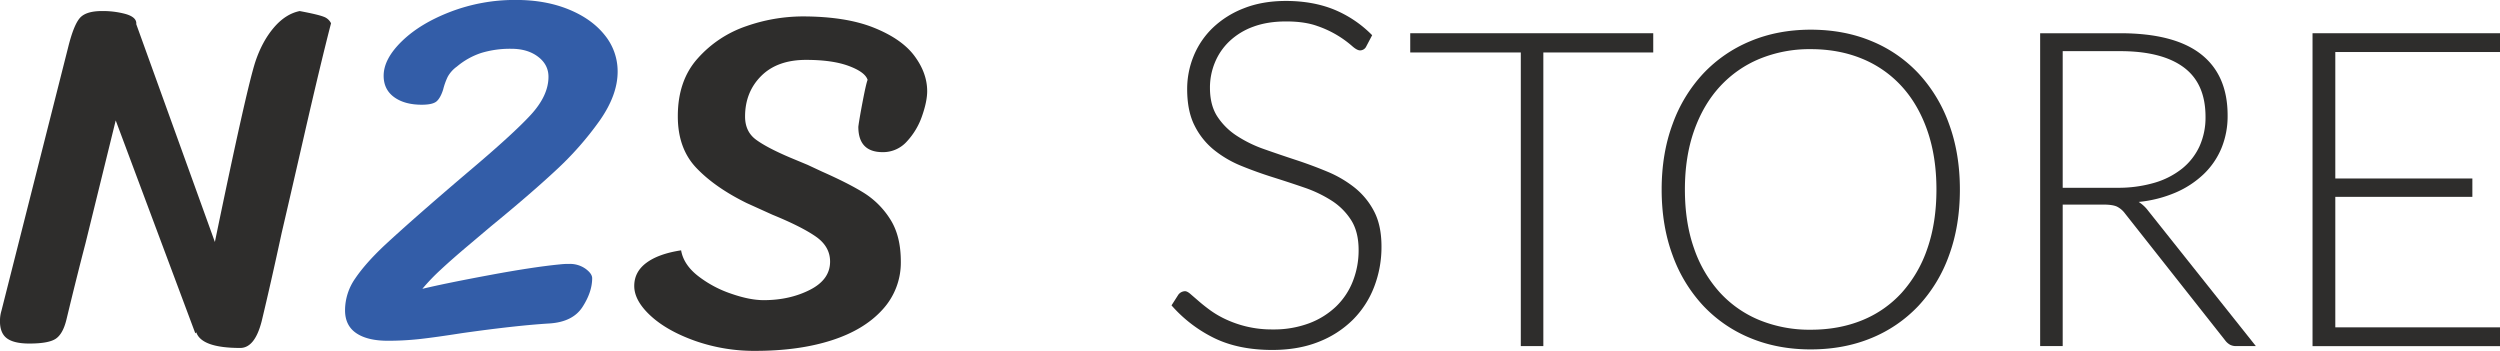 <svg xmlns="http://www.w3.org/2000/svg" id="Calque_1" data-name="Calque 1" viewBox="0 0 1892.57 265.61"><path d="M258.58,149.81a9.76,9.76,0,0,1,5.73,5q-7.76,29.94-20.33,84.82t-17,73.74q-8.13,37.69-15.15,66.9-5.19,20.33-16.27,20.33-29.2,0-33.26-11.83l-.74.74L101.31,228.35,78.4,321.49Q71.74,347,64,379.15,61.39,389.88,56,393.57t-20.14,3.69q-11.46,0-16.82-3.88t-5.36-13.12a26.81,26.81,0,0,1,1.11-7.76l50.64-200q4.07-16.26,8.68-21.62T91,145.56a65,65,0,0,1,17.74,2.21q7.77,2.22,8.14,6.66v1.11l59.5,164.84Q200.37,204.33,207,184q5.17-15.52,14-25.88t19.58-12.56Q254.33,148.14,258.58,149.81Z" transform="translate(-13.71 -137.19)" style="fill:#2e2d2c"></path><path d="M421,180.12q-7.89-6-20.21-6a75.12,75.12,0,0,0-22.53,3.08,55.31,55.31,0,0,0-18.67,10.39,23.52,23.52,0,0,0-6.93,7.7,50.6,50.6,0,0,0-3.46,9.63c-1.29,4.1-2.89,7.06-4.82,8.85s-5.71,2.7-11.35,2.7q-13.1,0-21-5.78t-7.89-16.17q0-12.7,13.86-26.18t37-22.33a136.54,136.54,0,0,1,49.28-8.86q22.34,0,39.85,7.13t27.34,19.44a43.38,43.38,0,0,1,9.81,27.72q0,17.72-13.66,37.15a240.85,240.85,0,0,1-33.11,37.54q-19.45,18.1-49.09,42.35l-17.33,14.64q-12.33,10.38-20.79,18.28a155.21,155.21,0,0,0-13.86,14.44q17.7-4.23,50.82-10.39t53.13-8.09a55.78,55.78,0,0,1,7.32-.38A20.39,20.39,0,0,1,457,340.67q5,3.68,5,7.13,0,10.4-7.31,21.75t-25,12.51q-25.41,1.54-66.22,7.32-19.64,3.08-31.57,4.42a219.21,219.21,0,0,1-24.64,1.35q-15.4,0-23.87-5.77t-8.47-17.33a42.1,42.1,0,0,1,7.7-24.06q7.69-11.36,21.94-24.83,22-20.42,63.15-55.45,34.26-28.87,47.74-43.5t13.47-28.88Q428.92,186.09,421,180.12Z" transform="translate(-13.71 -137.19)" style="fill:#335da8"></path><path d="M656.29,187.14q-12.37-4.62-32.34-4.62-21.81,0-34,12.19t-12.2,30.68q0,11.46,8.32,17.56t25.69,13.49l13.3,5.54,11.09,5.18q20,8.86,31.6,16.08A63.23,63.23,0,0,1,687.53,303q8.12,12.57,8.13,32.16a52.47,52.47,0,0,1-13.86,36.4q-13.86,15.35-38.63,23.29t-57.66,7.95a134.91,134.91,0,0,1-45.64-7.58q-21.27-7.58-33.64-19t-12.38-22.54q0-10.72,9.24-17.56t26.24-9.42q1.84,10.72,12.57,19.22a85,85,0,0,0,25,13.49q14.22,5,24.95,5,19.58,0,34.93-7.77t15.33-21.43q0-11.46-10.9-19t-32.71-16.45l-19.59-8.87q-24-11.82-38.07-26.61t-14-39.18q0-27,15.15-43.8A86.33,86.33,0,0,1,578.68,157,130.5,130.5,0,0,1,621,149.62q32.89,0,54.14,8.5T706,179.56q9.6,12.94,9.61,26.61,0,7.77-3.88,18.85a53.87,53.87,0,0,1-11.46,19.22,24.09,24.09,0,0,1-18.3,8.13q-18.48,0-18.48-19.22.74-5.9,3.33-19.4t3.69-16.08Q668.68,191.76,656.29,187.14Z" transform="translate(-13.71 -137.19)" style="fill:#2e2d2c"></path><path d="M1048.06,172.22a5.16,5.16,0,0,1-4.74,3.11q-2.38,0-6.14-3.38a78.54,78.54,0,0,0-26.2-15.06q-9.62-3.48-23.72-3.47t-24.82,4a51.93,51.93,0,0,0-18,11,46.47,46.47,0,0,0-11,16.07,49.56,49.56,0,0,0-3.76,19.17q0,13.14,5.58,21.73A50.1,50.1,0,0,0,950,240a95.64,95.64,0,0,0,20.76,10.13q11.61,4.1,23.86,8.12t23.86,8.86a86.32,86.32,0,0,1,20.76,12.14,56,56,0,0,1,14.72,18q5.57,10.68,5.57,26.57a83.52,83.52,0,0,1-5.57,30.58,71.28,71.28,0,0,1-16.16,24.92A75.89,75.89,0,0,1,1011.9,396q-15.33,6.11-35,6.11-25.58,0-44-9a103.47,103.47,0,0,1-32.32-24.74l5.11-8a6.48,6.48,0,0,1,5.12-2.73c1.1,0,2.5.72,4.2,2.2s3.78,3.25,6.22,5.37,5.36,4.45,8.77,6.94A72,72,0,0,0,941.83,379a83.27,83.27,0,0,0,15.55,5.38,81.93,81.93,0,0,0,19.92,2.2,76.06,76.06,0,0,0,27.43-4.65,60,60,0,0,0,20.39-12.69,53.7,53.7,0,0,0,12.71-19.09,63.57,63.57,0,0,0,4.39-23.65q0-13.68-5.58-22.54a48.21,48.21,0,0,0-14.72-14.8,95.24,95.24,0,0,0-20.75-9.95q-11.62-4-23.87-7.85t-23.85-8.58a82.11,82.11,0,0,1-20.76-12.15A55.27,55.27,0,0,1,918,232.2q-5.58-11-5.57-27.66a65.45,65.45,0,0,1,4.93-25,62.22,62.22,0,0,1,14.44-21.27,71,71,0,0,1,23.5-14.79q14-5.57,31.91-5.57,20.12,0,36.11,6.39a86.71,86.71,0,0,1,29.15,19.54Z" transform="translate(-13.71 -137.19)" style="fill:#2e2d2c"></path><path d="M1265.26,162.35v14.56h-83.2V399.19H1165V176.91H1081.3V162.35Z" transform="translate(-13.71 -137.19)" style="fill:#2e2d2c"></path><path d="M1497.4,280.68q0,27.45-8.21,49.8a110.45,110.45,0,0,1-23.09,38.16,102.11,102.11,0,0,1-35.65,24.45q-20.75,8.6-46,8.61-24.95,0-45.7-8.61a102.07,102.07,0,0,1-35.64-24.45,111.25,111.25,0,0,1-23.18-38.16q-8.3-22.35-8.3-49.8,0-27.28,8.3-49.62a111.2,111.2,0,0,1,23.18-38.17,103,103,0,0,1,35.64-24.52q20.76-8.7,45.7-8.71,25.27,0,46,8.63a101.49,101.49,0,0,1,35.65,24.52,111.23,111.23,0,0,1,23.09,38.25Q1497.4,253.4,1497.4,280.68Zm-17.75,0q0-24.76-6.85-44.52t-19.33-33.48a83.1,83.1,0,0,0-30-21q-17.58-7.27-39-7.28a99.47,99.47,0,0,0-38.58,7.28,84.7,84.7,0,0,0-30.13,21q-12.64,13.74-19.59,33.48t-6.94,44.52q0,25,6.94,44.62a95.83,95.83,0,0,0,19.59,33.39,83.75,83.75,0,0,0,30.13,20.92,100.37,100.37,0,0,0,38.58,7.19q21.42,0,39-7.19a82.18,82.18,0,0,0,30-20.92,96.12,96.12,0,0,0,19.33-33.39Q1479.64,305.62,1479.65,280.68Z" transform="translate(-13.71 -137.19)" style="fill:#2e2d2c"></path><path d="M1575.23,292.06V399.19h-17.07V162.35h60.42q41,0,61.26,15.81t20.24,46.45a63.71,63.71,0,0,1-4.68,24.77,57.91,57.91,0,0,1-13.48,19.67,71.88,71.88,0,0,1-21.17,13.89,94.17,94.17,0,0,1-28,7.12,27,27,0,0,1,7.2,6.69l81.51,102.44h-14.89a9.84,9.84,0,0,1-4.61-1,12,12,0,0,1-3.76-3.34l-75.83-96.08a17,17,0,0,0-6.1-5.19c-2.19-1-5.56-1.51-10.14-1.51Zm0-12.72h41.16a97.43,97.43,0,0,0,28.2-3.76,60.76,60.76,0,0,0,21.1-10.8,46.8,46.8,0,0,0,13.14-16.9,52.85,52.85,0,0,0,4.52-22.27q0-25.26-16.57-37.49t-48.2-12.21h-43.35Z" transform="translate(-13.71 -137.19)" style="fill:#2e2d2c"></path><path d="M1906.29,162.35v14.22H1781.6v95.74h103.76v13.9H1781.6V385h124.69v14.23H1764.36V162.35Z" transform="translate(-13.71 -137.19)" style="fill:#2e2d2c"></path></svg>